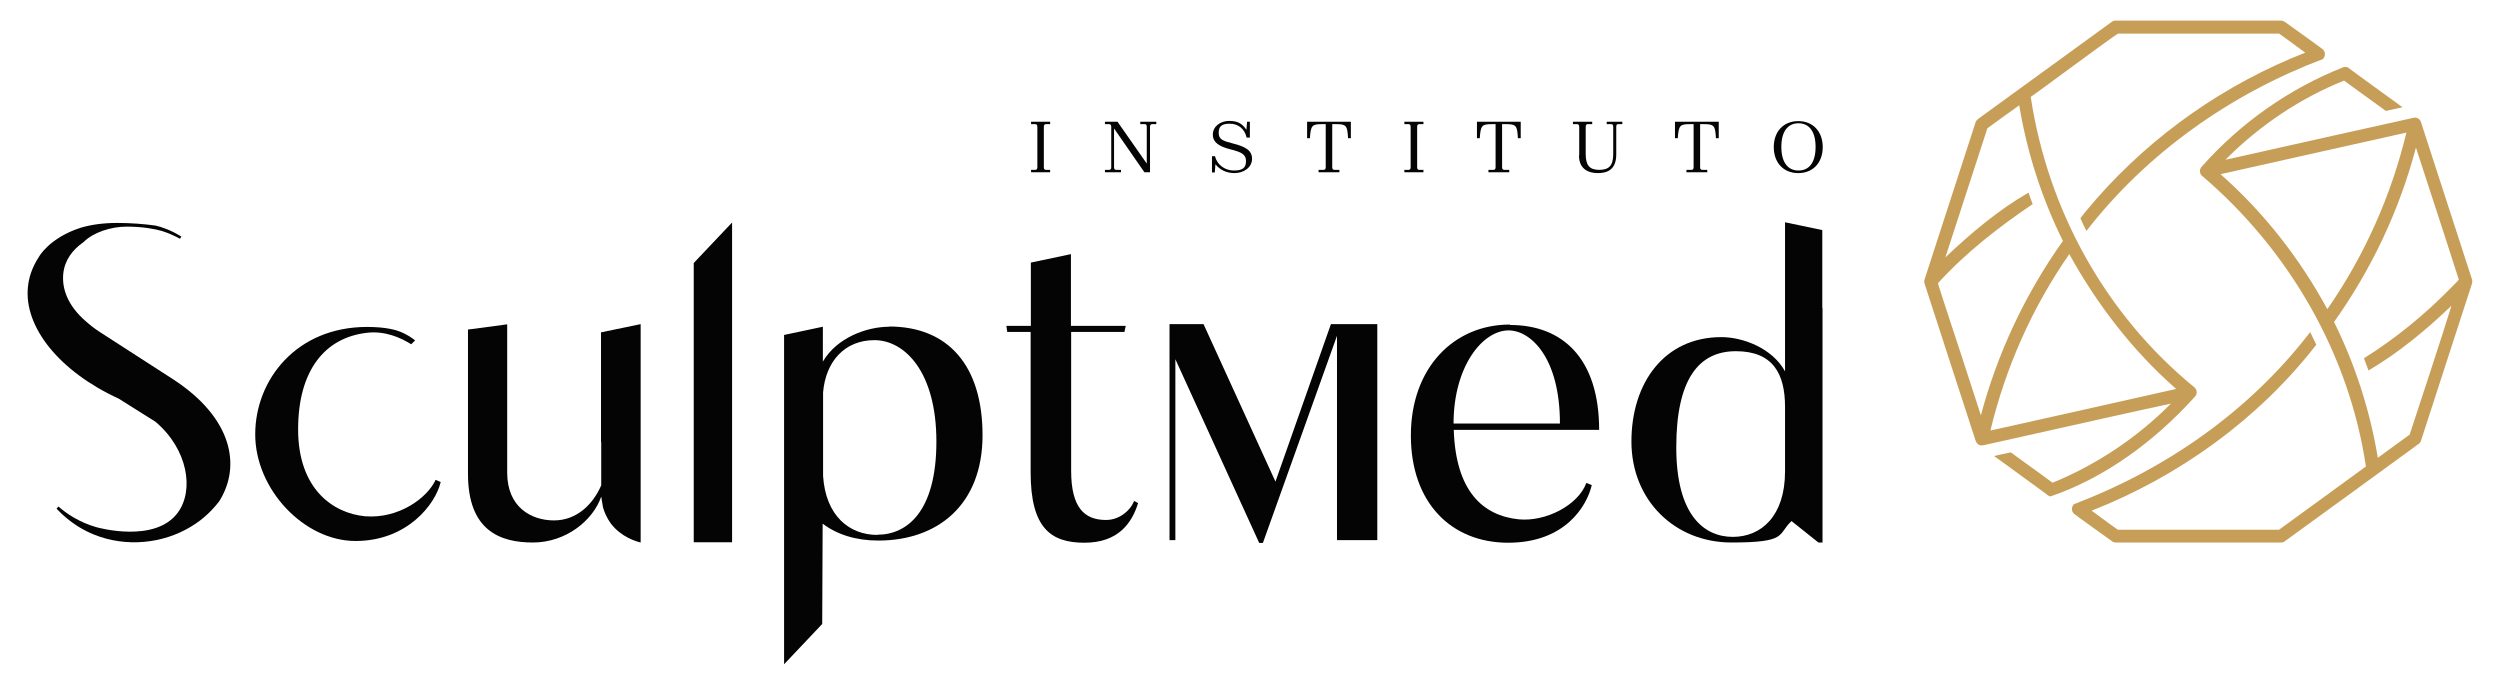<svg xmlns="http://www.w3.org/2000/svg" id="Camada_1" viewBox="0 0 1153.9 316.1"><defs><style>      .st0 {        fill: #c79e57;      }      .st1 {        fill: #040404;      }    </style></defs><path class="st1" d="M201.1,221.4c-3.8,8.4-17,18.1-32.5,16.9-15.1-1.4-31-12.8-31-40.1s12.4-42.4,31.8-44.6c8.3-1,15.6,2.3,20.4,5.3.6-.6,1.2-1.2,1.8-1.8-1.8-1.4-4-2.8-6.6-3.9-2.2-.9-6.9-2.3-15.6-2.3-32.5,0-51.6,24.3-51.6,49.6s22.5,49.2,46.3,49.2,36.9-16.9,39.3-27.2l-2.3-1h0Z"></path><path class="st1" d="M79.8,175c27.3,17.7,31.8,40,21.3,56.5-2.5,3.2-6.6,7.8-13,11.6-13,7.9-30.1,9.6-44.8,3.6-4-1.6-10.7-5-17.2-11.9.3-.4.6-.7.9-1,3.4,3,9.3,7.2,17.4,9.5,1.3.4,27.2,7.4,37.6-6.6,7.7-10.3,4.8-29.3-10.2-42l-17-10.7c-27.1-12.4-43.9-32.9-41.9-51.7.4-3.7,1.6-8.5,5.1-13.8,0,0,4.7-8.7,19.3-13.4,4.7-1.4,10.3-2.2,16.8-2.2s12.3.5,17.6,1.2c2.8.6,7.2,2.1,12,5.1-.2.3-.4.7-.6,1-2.5-1.3-5.2-2.6-8.4-3.6-3.1-.9-8.8-2-16.2-2s-15.5,2.7-19.9,7.1c0,0-.2.2-.4.3-4.5,3.2-8.3,7.8-9,14.3-.7,7,2.1,14.8,10.3,21.9,1.9,1.7,4,3.4,6.5,5l33.8,21.8h0Z"></path><path class="st1" d="M277.5,204h0c0,3.3,0,6.6,0,9.9v10.1c-3.8,8.8-11.3,16.2-21.8,16.2s-21.6-6.1-21.6-22v-68.5l-18.1,2.4v13.9c0,1.6,0,3.3,0,5.5v47.2c0,26.3,14.9,31.7,30,31.7s27.7-10.1,31.5-21.2l.8,4.9c.6,2.2,1.7,4.8,3.6,7.5,4.9,6.4,11.8,8.3,13.8,8.8v-100.8l-18.3,3.8v50.5Z"></path><path class="st1" d="M410.5,150.8h0c-10.5,0-24.3,5.1-30.7,16.1v-16.1l-17.9,3.8v152l17.6-18.6.2-46.3c6.6,5,15.3,7.8,25.7,7.8,27.4,0,48.1-16.5,48.1-48.6s-15.8-50.2-43.2-50.2M405,246.9c-13,0-23.9-8.8-25.1-27.2v-38.6c1.2-14.2,9.9-24.1,23.7-24.1s28.6,14.4,28.6,46.8-13.6,43-27.2,43"></path><path class="st1" d="M337.8,102.8l-17.6,18.6s0,94.2,0,128.9h17.7V102.8Z"></path><path class="st1" d="M523.5,231.1c-1.7,4.5-6.8,8.9-13,8.9-10,0-16.1-5.7-16.1-22.7v-64.1h24.6l.6-2.8h-25.3v-33.1l-18.5,3.9v29.2h-11.3l.4,2.8h10.8v64.8c0,25.7,9.3,32.5,24.8,32.5s21.9-8.9,24.8-18.3l-2.1-1.1h0Z"></path><path class="st1" d="M696.9,149.8c-26,0-45.7,20.1-45.7,51.2s18.7,49.5,44.9,49.5,36.3-16.8,38.6-26.6l-2.5-1c-3.8,10.3-18.7,18-31.2,16.8h0c-16.6-1.7-29.1-13-30-41.3h67.1c0-32.9-16.8-48.4-41.1-48.4M670.9,195.5c0-26.4,13.4-43,25.4-43h0c10.1,0,23.7,12.4,23.7,43h-49.1Z"></path><path class="st1" d="M841.1,142.1v-35.9l-17.2-3.6v68.8c-5.9-10.7-19.4-15.8-29.4-15.8-26.3,0-41.5,21.1-41.5,48.2s20,46.6,46.2,46.6,21.1-3.8,27.7-9.9c4.1,3.3,8.2,6.6,12.4,9.9h1.9v-108.3ZM823.9,217.6h0c0,20.5-10.9,30.2-24.1,30.2s-26.1-9.9-26.1-41.3,10.3-44.4,27.5-44.4,22.7,10.5,22.7,25.7v29.8Z"></path><path class="st1" d="M617.2,149.6h-2.9l-25.6,72.7-33.2-72.7h-15.7v99.7h0s1.9,0,1.9,0h0s.8,0,.8,0v-83.5l38.7,84.8h1.7l34.2-95.6v77.7c0,.7,0,1.4,0,2.1v14.5h18.6v-99.7h-18.5Z"></path><path class="st1" d="M484.7,56.2v1.1h-1.9c-.6,0-1,.3-1,1.2v18.7c0,.9.4,1.2,1,1.2h1.9v1.1h-8.8v-1.1h1.9c.6,0,1-.3,1-1.2v-18.7c0-.9-.4-1.2-1-1.2h-1.9v-1.1h8.8Z"></path><path class="st1" d="M530.6,79.5h-2.4l-14-20.2v17.9c0,.9.4,1.2,1,1.2h2.2v1.1h-7.4v-1.1h1.9c.6,0,1-.3,1-1.2v-18.7c0-.9-.4-1.2-1-1.2h-1.9v-1.1h5.8l13.5,19.3v-17c0-.9-.4-1.2-.9-1.2h-2.1v-1.1h7.4v1.1h-1.9c-.6,0-1,.3-1,1.2v21Z"></path><path class="st1" d="M569.8,79.9c-3.8,0-6.9-1.6-8.8-4.1l-.3,3.8h-1.3v-7.5h1.4c.9,3.8,4.4,6.6,8.7,6.6s5.6-1.4,5.6-4.4-2-4.1-7.3-5.4c-5-1.3-8-3.1-8-6.8s3.4-6.3,7.6-6.3,6.1,1.5,7.9,4.1l.3-3.7h1.3v7.3h-1.5c-1-4.3-4.1-6.4-7.8-6.4s-5.1,1.2-5.1,4.2,1.8,3.7,6.5,4.9c5.9,1.5,8.9,3.2,8.9,7.1s-3.7,6.6-8.2,6.6"></path><path class="st1" d="M618.3,79.5h-9.7v-1.1h2.3c.6,0,1-.3,1-1.2v-19.9h-1.6c-4.7,0-5.3.5-5.7,6.5h-1.3v-7.6h20.2v7.6h-1.3c-.3-6-.9-6.5-5.7-6.5h-1.6v19.9c0,.9.4,1.2,1,1.2h2.3v1.1Z"></path><path class="st1" d="M657,56.2v1.1h-1.9c-.6,0-1,.3-1,1.2v18.7c0,.9.4,1.2,1,1.2h1.9v1.1h-8.8v-1.1h1.9c.6,0,1-.3,1-1.2v-18.7c0-.9-.4-1.2-1-1.2h-1.9v-1.1h8.8Z"></path><path class="st1" d="M696.7,79.5h-9.7v-1.1h2.3c.6,0,1-.3,1-1.2v-19.9h-1.6c-4.7,0-5.3.5-5.7,6.5h-1.3v-7.6h20.2v7.6h-1.3c-.3-6-.9-6.5-5.7-6.5h-1.6v19.9c0,.9.4,1.2,1,1.2h2.3v1.1Z"></path><path class="st1" d="M728.9,71.7v-13.2c0-.9-.4-1.2-1-1.2h-1.9v-1.1h8.9v1.1h-2c-.6,0-1,.3-1,1.2v12.6c0,5.1,1.7,7.3,6.2,7.3s6.5-1.9,6.5-7.3v-12.6c0-.9-.4-1.2-1-1.2h-2v-1.1h7.2v1.1h-1.9c-.6,0-.9.3-.9,1.2v12.8c0,7-4.1,8.6-8.5,8.6s-8.7-1.9-8.7-8.1"></path><path class="st1" d="M788.1,79.5h-9.7v-1.1h2.3c.6,0,1-.3,1-1.2v-19.9h-1.6c-4.7,0-5.3.5-5.7,6.5h-1.3v-7.6h20.2v7.6h-1.3c-.3-6-.9-6.5-5.7-6.5h-1.6v19.9c0,.9.4,1.2,1,1.2h2.3v1.1Z"></path><path class="st1" d="M830,79.9c-6.8,0-11.3-4.8-11.3-12s4.5-12,11.3-12,11.3,4.8,11.3,12-4.5,12-11.3,12M830.1,78.7c5.1,0,7.9-3.9,7.9-10.9s-2.9-10.9-7.9-10.9-7.9,3.9-7.9,10.9,2.9,10.9,7.9,10.9"></path><path class="st0" d="M1072.3,27c1.2-1.2,1-3.4-.4-4.4-.5-.5-13.3-9.6-17.3-12.5-.5-.3-1.1-.6-1.7-.6-.8,0-75.8,0-76.5,0-1.1,0-1.3.4-2.4,1.1-16.1,11.7-43.1,31.3-61,44.3-.5.4-.9.9-1.1,1.4-.2.6-23.4,72.1-23.6,72.7-.2.6-.2,1.3,0,1.9,4,12.4,9.3,28.6,13.7,42.2,5.2,15.9,9.8,30.2,9.9,30.4.3.7.8,1.5,1.5,1.8.7.4,1.4.3,2.1.2.2,0,10.2-2.3,23.3-5.2,17.6-3.9,48.4-10.9,63.2-14-15.6,15.7-34.3,28.2-54.6,36.5-.1,0-.4-.3-1-.7-3.8-2.9-14.7-10.6-18.3-13.3-.4,0-7.8,1.7-7.7,1.7,5.4,3.8,23.8,17.4,24.2,17.6.5.5,1.2,1,1.9,1,25.4-8.7,48.2-25.7,66.3-45.7.5-.5.9-1,1-1.6.3-1,0-2.1-.8-2.9-41.2-33.6-67.8-82-75.7-134.2,1.1-.5,39.7-29.3,40.4-29.2h2.1c18.8,0,71,0,72.1,0,2.8,1.9,11.5,8.4,12.1,8.8-36.8,14.4-70.1,37.6-96.3,67.4-2.5,2.9-5.1,5.9-7.4,8.9,0,0,0,.2,0,.3.9,1.9,1.7,3.8,2.7,5.7,28.1-36.2,66.7-63.3,109.3-79.4h0ZM1004.5,179.5c-17.2,3.9-86.4,19.4-85.8,19.2,7-29.1,19.3-56.8,36.4-81.4,12.7,23,29.1,44.5,49.3,62.2h0ZM952.1,111.3c-17.3,24.3-30.2,51.8-37.8,80.4-.6-1.8-1.9-5.8-3.9-12-5.7-17.8-16-48.5-15.9-49,13.2-14.5,28.5-26.2,43.7-36.5-.7-1.7-1.3-3.5-1.9-5.3-13.6,7.8-26.4,18.5-38.4,29.9,2.8-8.7,19.1-58.8,19.4-59.6,3.5-2.5,14-10.2,14.7-10.6,3.6,21.9,10.5,43.1,20.2,62.7h0Z"></path><path class="st0" d="M957.1,232.9c-1.2,1.3-1,3.4.4,4.4.5.5,13.3,9.6,17.3,12.5.5.4,1.1.6,1.7.6.5,0,75.9,0,76.4,0,.6,0,1.3-.2,1.7-.6,15.9-11.5,42.4-30.8,60.1-43.7,1-.8,1.6-1.2,1.7-1.2.4-.3.8-.8,1-1.4.2-.6,23.4-72.2,23.6-72.7.3-1.4,0-1.5-.5-3.3-4.9-15.1-20.1-61.9-23.1-71.2-.4-1.3-1.8-2.2-3.1-2-11.8,2.6-70.1,15.6-86.9,19.4-.1,0-.2,0-.2,0,.3-.2.6-.6.8-.8,15.4-15.3,33.8-27.6,53.9-35.7,3.8,2.7,14.9,10.9,18.5,13.4.4.3.6.4.8.6-.1,0,7.9-1.7,7.7-1.7-5.6-4.1-23.8-17.2-24.3-17.7-.8-.8-2.1-1.2-3.2-.7-24.7,9.8-47.1,25.5-64.9,45.5-1.3,1.2-1.6,3.2-.2,4.5,40.2,34.2,68,82.3,75.7,134.2-.7.6-39.9,29-40.1,29.2-18.7,0-72.8,0-74.4,0-2.8-1.9-11.5-8.4-12.1-8.8,40.3-15.8,77.1-42.3,103.7-76.6-.9-1.9-1.8-3.7-2.7-5.6,0-.1-.1-.2-.3,0-28,36.4-66.6,63.2-109.1,79.3h0ZM1024.9,80.4c21.2-4.8,84.1-18.8,85.8-19.2-7,29.1-19.4,56.9-36.5,81.5-12.6-23.2-29.1-44.5-49.3-62.3h0ZM1077.3,148.6c17.3-24.3,30.2-51.6,37.8-80.5.6,1.8,1.9,5.8,3.9,12,5.8,17.7,15.9,48.8,15.9,49-.8.9-1.7,1.8-2.6,2.7-12.3,12.7-26.2,24.2-41.1,33.5-.1,0-.1.1,0,.3.7,1.8,1.3,3.6,2,5.4,13.5-7.9,26.3-18.4,38.3-29.9-2.4,8.2-19.1,59-19.3,59.5-3.5,2.5-14.2,10.3-14.7,10.7-3.6-21.9-10.5-43.1-20.2-62.7h0Z"></path></svg>